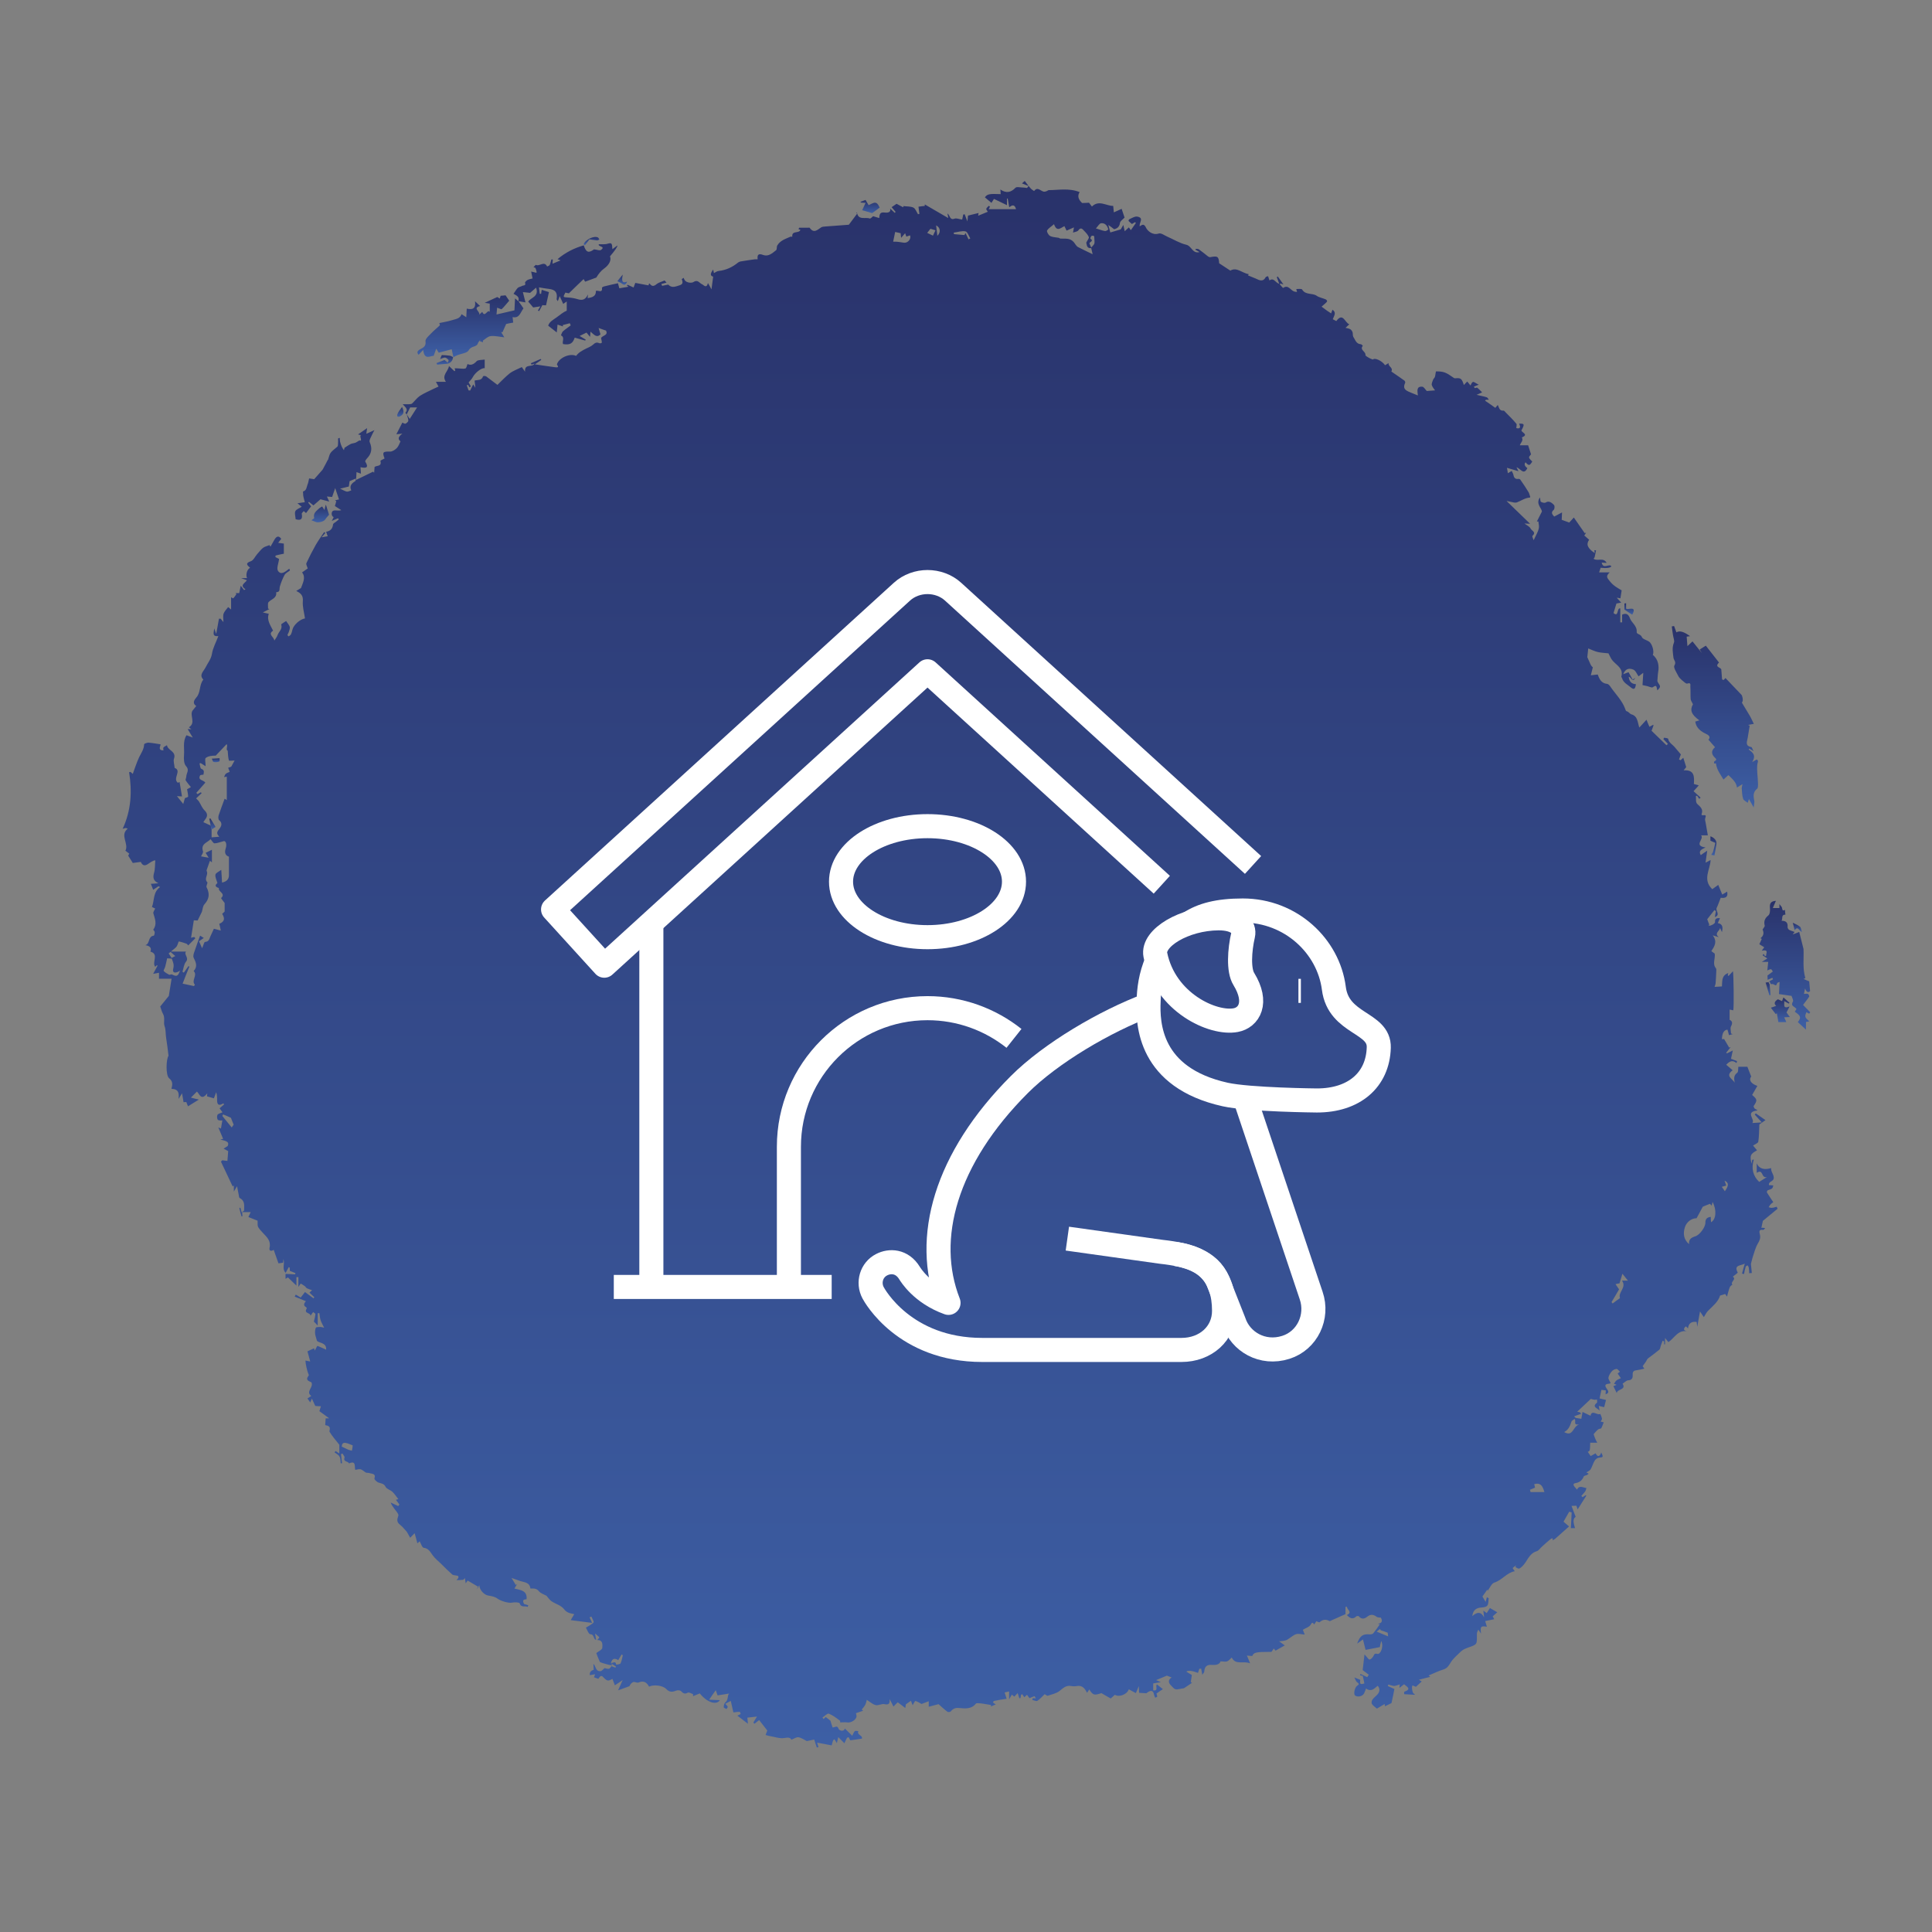 <svg xmlns="http://www.w3.org/2000/svg" xmlns:xlink="http://www.w3.org/1999/xlink" id="Layer_1" viewBox="0 0 126 126"><rect x="0" y="0" width="126" height="126" fill="#808080" stroke="none"/><defs><style>.cls-1{fill:url(#linear-gradient-8);}.cls-2{fill:url(#linear-gradient-7);}.cls-3{fill:url(#linear-gradient-5);}.cls-4{fill:url(#linear-gradient-6);}.cls-5{fill:url(#linear-gradient-9);}.cls-6{fill:url(#linear-gradient-4);}.cls-7{fill:url(#linear-gradient-3);}.cls-8{fill:url(#linear-gradient-2);}.cls-9{fill:url(#linear-gradient);}.cls-10{fill:none;stroke:#fff;stroke-linejoin:round;stroke-width:1.57px;}.cls-11{fill:url(#linear-gradient-10);}.cls-12{fill:url(#linear-gradient-11);}.cls-13{fill:url(#linear-gradient-12);}.cls-14{fill:url(#linear-gradient-13);}.cls-15{fill:url(#linear-gradient-14);}.cls-16{fill:url(#linear-gradient-15);}.cls-17{fill:url(#linear-gradient-16);}.cls-18{fill:url(#linear-gradient-17);}</style><linearGradient id="linear-gradient" x1="62" y1="36.17" x2="62" y2="-66.03" gradientTransform="translate(0 48.07) scale(1 -1)" gradientUnits="userSpaceOnUse"><stop offset="0" stop-color="#29326a"></stop><stop offset="1" stop-color="#3d5fa5"></stop></linearGradient><linearGradient id="linear-gradient-2" x1="111.86" y1="7.24" x2="111.86" y2="-4.59" xlink:href="#linear-gradient"></linearGradient><linearGradient id="linear-gradient-3" x1="116.36" y1="-10.68" x2="116.36" y2="-19.1" xlink:href="#linear-gradient"></linearGradient><linearGradient id="linear-gradient-4" x1="30.68" y1="28.82" x2="30.68" y2="24.77" xlink:href="#linear-gradient"></linearGradient><linearGradient id="linear-gradient-5" x1="116.11" y1="-16.98" x2="116.11" y2="-18.59" xlink:href="#linear-gradient"></linearGradient><linearGradient id="linear-gradient-6" x1="20.89" y1="15.16" x2="20.89" y2="14.01" xlink:href="#linear-gradient"></linearGradient><linearGradient id="linear-gradient-7" x1="56.74" y1="35.02" x2="56.74" y2="34.17" xlink:href="#linear-gradient"></linearGradient><linearGradient id="linear-gradient-8" x1="29.02" y1="24.92" x2="29.02" y2="24.29" xlink:href="#linear-gradient"></linearGradient><linearGradient id="linear-gradient-9" x1="111.74" y1="-6.47" x2="111.74" y2="-7.72" xlink:href="#linear-gradient"></linearGradient><linearGradient id="linear-gradient-10" x1="106.25" y1="8.73" x2="106.25" y2="7.98" xlink:href="#linear-gradient"></linearGradient><linearGradient id="linear-gradient-11" x1="38.57" y1="32.62" x2="38.57" y2="32.08" xlink:href="#linear-gradient"></linearGradient><linearGradient id="linear-gradient-12" x1="117.22" y1="-12.1" x2="117.22" y2="-12.72" xlink:href="#linear-gradient"></linearGradient><linearGradient id="linear-gradient-13" x1="26.1" y1="21.53" x2="26.1" y2="20.89" xlink:href="#linear-gradient"></linearGradient><linearGradient id="linear-gradient-14" x1="40.58" y1="30.16" x2="40.58" y2="29.5" xlink:href="#linear-gradient"></linearGradient><linearGradient id="linear-gradient-15" x1="115.3" y1="-15.97" x2="115.3" y2="-16.84" xlink:href="#linear-gradient"></linearGradient><linearGradient id="linear-gradient-16" x1="13.85" y1="-5.3" x2="13.85" y2="-6.02" xlink:href="#linear-gradient"></linearGradient><linearGradient id="linear-gradient-17" x1="14.06" y1="-1.38" x2="14.06" y2="-1.63" xlink:href="#linear-gradient"></linearGradient></defs><path class="cls-9" d="M39.94,108.61c-.07-.01-.14-.02-.21-.03-.16-.04-.31-.08-.46-.13-.06-.02-.14-.04-.16-.09-.09-.2-.17-.41-.22-.55.13-.11.38-.22.39-.34.01-.19.06-.52-.33-.51.06-.08.15-.16.13-.18-.05-.07-.13-.12-.27-.25.03.21.05.31.07.42-.21-.05-.1-.36-.38-.37-.11,0-.21-.3-.29-.43.17-.11.37-.19.5-.34.04-.05-.09-.25-.14-.38l-.12.05c.05.1.1.21.17.36-.48-.06-.93-.12-1.4-.18.09-.15.15-.26.23-.39-.29-.06-.49-.09-.67-.33-.18-.24-.54-.33-.81-.51-.14-.1-.23-.25-.33-.36-.17-.09-.37-.15-.49-.29-.14-.17-.29-.19-.47-.18-.03,0-.09,0-.09,0-.04-.41-.39-.4-.66-.49-.17-.06-.34-.12-.57-.2.12.19.2.33.28.46.03-.02.06-.05.09-.07-.05.08-.1.17-.18.3.39.1.85.12.79.7-.31,0-.23.17-.16.31.11.03.19.05.27.08-.01.04-.02.07-.04.11-.16-.1-.42.08-.52-.24-.02-.06-.34-.08-.5-.04-.23.05-.76-.12-.94-.26-.15-.12-.39-.17-.59-.2-.27-.03-.59-.36-.6-.67-.06.08-.12.17-.19.25.05-.05.1-.09.16-.13-.24-.14-.48-.28-.73-.43-.03.04-.07.09-.13.18-.02-.12-.03-.22-.05-.34-.05.04-.08.11-.13.11-.14.02-.28.02-.42.02.05-.06.12-.11.13-.18.01-.05-.05-.12-.04-.1-.17-.04-.3-.03-.37-.09-.25-.22-.49-.46-.73-.7-.19-.18-.4-.35-.55-.56-.15-.21-.26-.44-.58-.48-.1-.01-.17-.26-.26-.42-.05.04-.09.08-.15.13-.06-.24-.12-.46-.18-.66-.1.1-.2.2-.29.3-.07-.13-.14-.26-.21-.38-.14-.15-.28-.34-.45-.47-.23-.18-.2-.34-.11-.59.04-.12-.19-.34-.3-.51-.07-.1-.15-.2-.2-.35.16.08.33.15.49.23l.08-.1c-.07-.1-.14-.19-.23-.31.06-.02.13-.03.16-.04-.13-.16-.24-.34-.39-.48-.13-.12-.37-.18-.44-.32-.11-.22-.27-.22-.46-.28-.12-.04-.29-.21-.27-.27.11-.34-.17-.29-.32-.35-.09-.03-.21,0-.28-.06-.3-.22-.29-.23-.65-.15-.07-.2.08-.64-.41-.42-.05-.16-.4-.09-.29-.38.02-.07-.09-.18-.14-.27-.03.02-.06.03-.09.05.02.2.05.4.07.59h-.09c-.02-.14,0-.31-.08-.44-.06-.12-.21-.18-.32-.27.02-.03.04-.06.07-.09.08.06.16.11.24.16v-.57c-.23-.29-.47-.56-.64-.85-.03-.05.09-.25-.05-.35-.06-.05-.16-.06-.23-.08,0-.1.02-.26.03-.44h.23c-.25-.19-.44-.32-.64-.47.02-.07.06-.19.1-.32-.15,0-.29-.01-.37-.02-.08-.18-.15-.33-.22-.48-.03.06-.06.13-.11.25-.07-.1-.12-.18-.18-.26.08-.05.16-.1.25-.16-.39-.29.17-.56.01-.89-.15-.08-.43-.13-.18-.44.02-.02,0-.08-.02-.11-.07-.15-.19-.67-.19-.87.1.02.2.04.31.06-.07-.25-.13-.5-.18-.66.17-.08.3-.14.43-.2,0,.01.02.05.05.15.07-.13.11-.22.16-.3,0-.01.08.02.13.04.17.08.31.14.45.2.03-.48-.45-.41-.6-.58-.05-.2-.11-.33-.12-.47-.01-.13,0-.28.05-.38.03-.06.2-.04.3-.05.07,0,.14.03.24.05-.1-.2-.18-.34-.23-.49-.05-.15-.06-.31-.08-.46-.03,0-.07,0-.11,0v.81c-.13-.14-.21-.23-.25-.26.05-.21.09-.35.1-.5,0-.03-.1-.08-.15-.12-.04.06-.08.12-.17.24,0-.23-.47-.12-.24-.49,0-.01-.03-.06-.06-.08-.15-.08-.16-.21,0-.38-.25-.1-.49-.2-.73-.3.02-.04.04-.09.07-.13.11.06.22.13.32.19.1-.12.19-.24.28-.36.17.13.36.27.55.41.02-.02.04-.04.06-.07-.1-.1-.2-.19-.32-.3.04-.03.08-.08.17-.16-.12-.04-.23-.07-.33-.12-.06-.03-.09-.1-.14-.14-.08-.06-.18-.12-.27-.17,0,0-.06.09-.15.22v-.64s-.09,0-.13,0v.55c-.18-.17-.35-.34-.55-.53-.01,0-.08.04-.16.09v-.32c.21,0,.41.02.62.03.01-.03.02-.05.03-.08-.11-.04-.22-.09-.37-.15,0-.02,0-.12-.01-.22-.02,0-.04-.02-.06-.02-.06.12-.13.23-.2.37-.27-.27-.03-.6-.15-.89,0,.08-.01.15-.02.23-.09.01-.18.02-.3.04-.1-.28-.2-.57-.31-.88-.11.08-.33.12-.27-.14.1-.45-.17-.68-.42-.95-.12-.13-.25-.26-.33-.41-.05-.1-.02-.24-.03-.4-.14-.06-.35-.14-.6-.24.02-.04.08-.16.15-.32h-.56c0,.11.02.19.02.27-.02,0-.04,0-.06.01-.05-.17-.1-.35-.14-.53.02-.02.04-.03.06-.05.03.11.06.21.09.32.05-.04.11-.08.16-.12-.01-.3.09-.62-.29-.82-.04-.02-.05-.13-.06-.2-.03-.16-.07-.33-.11-.57-.08.14-.12.2-.21.35v-.39s-.05.03-.08.05c-.25-.54-.51-1.08-.76-1.61.03-.03.06-.06.08-.09.11.01.23.03.34.04.02-.19.03-.37.05-.64-.05-.03-.16-.08-.3-.16.03-.02.11-.07.27-.17.09-.23.03-.31-.48-.42.1-.03.14-.04.18-.05-.1-.24-.2-.47-.31-.74.1.04.17.07.17.07.03-.18.06-.36.09-.53-.08,0-.23.02-.29-.04-.06-.06-.07-.23-.03-.32.04-.08.18-.1.33-.17-.05-.07-.12-.16-.19-.26.07-.06.18-.16.3-.26l-.06-.06c-.26.16-.39.11-.4-.16,0-.19,0-.38-.06-.57-.06.15-.11.29-.15.4-.15-.04-.29-.09-.45-.13,0-.02,0-.07.02-.2-.42.54-.52,0-.68-.11-.12.13-.24.24-.39.39.17.05.34.09.52.13-.25.16-.47.29-.71.44-.03-.07-.07-.18-.11-.28-.07,0-.14.01-.18.01-.03-.18-.05-.33-.1-.58-.11.19-.17.28-.23.37.05-.36.02-.65-.46-.66.07-.27.11-.48-.15-.69-.24-.2-.19-1.28-.04-1.46-.05-.42-.09-.78-.15-1.14-.05-.26-.01-.53-.11-.81-.08-.22.05-.53-.1-.79-.08-.14-.12-.31-.18-.48.17-.21.36-.44.56-.69.05-.33.11-.71.18-1.12h-.82v-.39c-.11.02-.22.04-.38.07.11-.21.2-.37.29-.54-.02,0-.03-.01-.05-.02-.04.03-.07.06-.11.1-.23-.31.27-.82-.31-.99.09-.23-.02-.37-.33-.42.32-.09.15-.57.55-.62.03,0,.06-.15.06-.23,0-.06-.11-.15-.09-.17.26-.36.1-.7,0-1.06-.02-.08.07-.19.12-.31-.06-.03-.13-.06-.21-.1.17-.44.06-.96.53-1.3-.04-.02-.07-.03-.11-.05-.1.07-.21.14-.34.23-.05-.14-.1-.26-.15-.39.17-.01.33-.02.49-.04-.34-.16-.37-.37-.28-.69.07-.24.05-.51.08-.8-.35,0-.69.65-.95.1-.21.03-.36.05-.52.07-.09-.14-.18-.29-.3-.48,0,0,.04-.07.07-.13-.09-.07-.18-.13-.25-.19.24-.48-.39-1,.15-1.44-.08-.02-.11-.04-.14-.04-.03,0-.06.02-.19.05.56-1.21.62-2.44.42-3.69.03,0,.06-.01.09-.02.06.05.13.11.15.13.13-.36.25-.73.41-1.08.13-.27.32-.52.33-.85,0-.04.19-.11.28-.11.26.02.51.07.79.11.01.12-.21.39.19.4,0-.06-.03-.15,0-.19.06-.07.15-.1.23-.15.04.34.62.39.46.87-.06.16.02.37.04.61.49.18-.16.69.21.97.04-.02.11-.05.11-.05.05.31.1.61.16.94-.09,0-.16-.01-.33-.02.15.18.25.31.41.51.05-.16.08-.27.11-.38.06-.03.21-.06.21-.1,0-.14-.04-.29-.07-.48.02,0,.11-.06.25-.14-.11-.13-.24-.28-.34-.44-.03-.05.04-.16.04-.25,0-.22.23-.42-.02-.68-.14-.15-.15-.47-.13-.71.04-.43-.1-.87.16-1.3.1.03.21.08.41.15-.13-.21-.22-.36-.33-.55.09,0,.14,0,.24.01-.08-.06-.12-.1-.16-.13.47-.29.04-.75.23-1.08.08-.1.17-.21.25-.31-.3-.19-.1-.43.01-.56.29-.33.17-.81.45-1.16-.3-.31.02-.54.15-.8.14-.29.35-.52.41-.87.06-.4.28-.78.42-1.17-.45.06-.28-.28-.27-.5.03.1.07.19.13.36.07-.37.12-.68.18-.99.04,0,.08,0,.11,0,.05.06.1.12.18.22,0-.22-.04-.4.01-.55.06-.16.2-.3.3-.43.03.03.1.09.19.16v-.8s.13.08.14.07c.08-.08.14-.18.21-.28-.02-.02-.04-.04-.06-.06h.24c.03-.17.07-.34.1-.48.06.08.14.18.22.28.03-.02.06-.03.09-.05-.41-.27-.02-.4.09-.59-.12-.04-.23-.09-.38-.14h.39c-.1-.21,0-.58.2-.67-.19-.17-.34-.3.05-.43.17-.06.27-.3.4-.45.13-.14.24-.3.39-.42.12-.09.28-.12.42-.18.02.03.05.07.07.1.09-.15.17-.31.26-.46.13-.22.28-.28.44-.05-.07.09-.14.18-.2.26.1.01.19.03.37.05v.66c-.25.05-.4.08-.54.12,0,.03,0,.06-.01.1.09.05.19.09.24.12-.03.28-.18.61-.07.78.21.31.5.03.73-.14.02.03.04.07.05.11-.12.1-.28.17-.35.29-.13.24-.23.5-.31.76-.04.15.04.35-.21.37-.01,0-.03,0-.03,0,.06.39-.3.44-.49.64-.08.08-.03.28-.04.43.03.01.06.02.09.03-.12.06-.23.12-.43.22.16.04.26.06.39.09-.15.41.11.75.28,1.1-.38.24.08.42.08.65.07-.12.17-.23.21-.36.08-.23.34-.39.24-.69-.01-.04.24-.17.32-.23.11.17.21.27.24.39.02.1-.04.23-.07.34-.02.06-.07.12-.08.19,0,.02.07.08.08.08.06-.04.12-.08.15-.14.04-.09.07-.19.09-.29.07-.31.48-.68.82-.74-.05-.37-.17-.75-.14-1.12.03-.35-.11-.52-.43-.67.13-.08.22-.13.31-.19.12-.34.33-.69.07-1.02.15-.1.29-.2.37-.26-.04-.13-.12-.26-.09-.34.19-.41.39-.8.61-1.19.17-.29.36-.56.55-.84l.08.06c-.06.07-.13.15-.25.28.17-.03.28-.05.4-.07-.03-.1-.06-.18-.1-.29.28-.05.42-.2.45-.48,0-.06.13-.12.2-.18.06-.05.12-.1.18-.15-.02-.02-.04-.04-.06-.07-.11.05-.23.1-.4.17.06-.11.09-.18.12-.25-.16-.04-.18-.37-.01-.42.15-.04.33.03.51-.03-.15-.09-.29-.19-.42-.27.04-.13.07-.22.09-.32-.03-.02-.06-.04-.09-.05.09-.02.18-.04.27-.06-.08-.24-.16-.46-.25-.74-.07.19-.13.38-.2.58-.07,0-.18-.02-.34-.03.05.11.08.18.15.33-.2-.05-.35-.09-.57-.15-.1.09-.27.23-.46.4-.05-.04-.17-.13-.29-.23l-.05.05c.06.08.13.16.19.24-.11.15-.22.29-.33.44-.04-.04-.09-.08-.15-.13-.05.06-.14.13-.13.18.08.39-.11.44-.4.35-.01-.18-.08-.38-.02-.52.06-.13.26-.19.42-.29-.12-.09-.17-.14-.28-.23.22-.03.38-.06.48-.07-.03-.12-.07-.24-.09-.35-.02-.07-.02-.14-.02-.2,0-.05-.02-.15,0-.15.24-.07.22-.3.29-.46.05-.11.06-.23.1-.39.09.01.26.04.33.05.2-.23.37-.41.53-.6.05-.06.08-.14.12-.21.08-.14.15-.28.22-.42.02-.03.05-.05.05-.09.12-.42.12-.41.59-.8.06-.05.04-.21.05-.32,0-.07,0-.15,0-.22,0-.01.07-.02.11-.03,0,.08,0,.17.02.25.05.19.11.37.25.55.02-.08.04-.16.04-.16.17-.11.29-.19.41-.25.09-.04.2-.04.3-.08.08-.03.15-.09.26-.15.28.11-.12-.43.18-.32-.07-.02-.14-.03-.27-.07.2-.14.36-.25.59-.41-.02.17-.03.25-.05.37.15-.07.29-.13.53-.24-.09.17-.14.25-.18.35-.06.14-.18.32-.13.43.18.41.13.75-.18,1.07-.05.05-.13.17-.11.2.25.4.07.45-.31.37.01.13.02.26.03.42-.09-.03-.17-.06-.29-.1,0,.15-.02.3-.03.51.4-.2.76-.37,1.11-.54l.07.07c.01-.13.02-.27.03-.38.15-.11.48-.01.38-.39,0-.03.17-.11.27-.16-.16-.42-.11-.46.37-.45.14,0,.32-.12.43-.23.11-.12.17-.29.24-.44-.19-.14-.15-.3.12-.5-.14.01-.22.02-.39.04.14-.28.26-.51.39-.76.06.02.15.09.2.07.08-.03.19-.13.19-.2,0-.14-.07-.27-.11-.41.05.07.1.14.2.3.16-.25.3-.46.48-.75h-.45c-.09.18-.16.32-.23.46-.03-.04-.09-.11-.08-.12.19-.2.04-.32-.18-.55.19,0,.3,0,.42,0,.07,0,.16-.01.2-.05.17-.16.31-.36.5-.49.28-.18.59-.31.89-.46.1-.05.2-.09.33-.15-.06-.11-.11-.19-.17-.31h.65c-.3-.43.15-.67.2-1.03.15.14.25.24.36.34.02-.02.03-.03.05-.05-.01-.05-.03-.09-.04-.14.1,0,.19,0,.29.01.14,0,.29.04.41,0,.07-.02.09-.17.14-.29.2.1.39.04.59-.18.09-.1.33-.08.53-.11v.56c-.21-.03-.62.29-.78.59-.06.12-.16.21-.27.34.02.04.09.15.15.26-.03.02-.07.04-.1.06-.03-.05-.05-.11-.08-.16-.03.01-.06.02-.09.03.04.11.08.22.12.33.03,0,.07,0,.1.01.06-.13.13-.26.2-.4.03.05.07.1.14.22-.02-.2-.03-.33-.05-.47.19-.06.45.02.55-.27.02-.05.19-.04.25.03.21.16.43.33.69.52.25-.24.51-.52.8-.75.22-.17.49-.26.79-.41.05.07.11.16.21.3-.04-.56.48-.25.62-.53-.06.02-.13.05-.2.07l-.04-.09c.22-.09.43-.19.64-.28l.04.06c-.11.08-.22.16-.42.29.49.07.91.14,1.32.19.07,0,.3.06.13-.16-.01-.01-.01-.04,0-.06.15-.41.85-.71,1.24-.52.17-.23.4-.35.66-.48.12-.06.31-.13.43-.24.17-.16.26-.18.46-.1.03.01.13-.03.13-.04,0-.09-.03-.19-.05-.3.07-.18.49-.17.32-.49-.14-.05-.27-.09-.48-.17.04.15.08.28.12.42-.26.25-.43,0-.65-.18-.01.11-.02.19-.03.34-.11-.13-.17-.2-.23-.28-.16.08-.32.16-.45.22.16.1.28.17.4.24-.01.02-.02.04-.04.06-.23-.06-.46-.13-.68-.19-.13.39-.31.49-.76.42-.08-.18.14-.44-.14-.57.04-.09.07-.2.13-.26.16-.14.34-.26.51-.39-.02-.05-.04-.09-.06-.14-.15.04-.31.08-.46.12,0,.03.01.06.02.09-.11-.04-.22-.07-.36-.12-.02.18-.03.35-.05.51-.17-.13-.35-.27-.56-.44.08-.26.31-.37.56-.55.21-.15.41-.33.65-.43v-.6c-.08.06-.15.1-.23.16-.07-.17-.14-.31-.23-.51-.05.14-.08.22-.12.33-.03-.05-.08-.09-.08-.13.07-.44-.08-.62-.51-.67-.2-.02-.4-.06-.64-.1.02.15.03.28.05.42.03,0,.06,0,.09,0,.01-.09.02-.17.04-.26.14.04.27.09.47.15-.05.24-.12.54-.19.86-.07,0-.17,0-.24-.01-.07.13-.14.26-.21.39-.03-.01-.05-.03-.08-.04.04-.07.08-.14.16-.27-.22.03-.4.06-.47.07-.12-.14-.2-.25-.32-.38.14-.26.73-.31.51-.91-.15.13-.27.23-.39.34-.09-.01-.23-.03-.47-.05.06.22.1.42.17.67-.16-.03-.32-.05-.48-.08h.01c.11-.3-.15-.38-.31-.48.09-.13.17-.27.27-.38.07-.07.2-.08.28-.13.08-.05.28,0,.2-.21-.01-.04.09-.14.16-.18.1-.05.21-.07.33-.1-.03-.16-.06-.29-.09-.45.13.03.23.05.33.08,0-.01.03-.03.03-.04-.02-.09-.04-.19-.08-.27-.01-.03-.08-.04-.13-.05.05-.05.14-.16.15-.16.23.14.55-.29.74.11.06-.03.14-.05.17-.1.05-.11.07-.24.11-.36.03,0,.06,0,.09,0,0,.08-.01.15-.02.28.16-.07.31-.13.53-.22-.1-.04-.15-.06-.2-.08.51-.43,1.08-.72,1.71-.9.15.47.32.52.67.26.2.02.37.1.45.04.34-.24-.21-.2-.14-.37.2-.01.41.02.59-.04.33-.11.26.12.3.36.13-.1.23-.17.32-.24.02.07-.14.31-.48.71.11.25-.07.57-.38.79-.21.15-.38.37-.51.59-.24.09-.48.18-.73.27-.02-.03-.05-.08-.1-.17-.32.31-.62.59-.96.93-.01,0-.12-.03-.23-.05-.16.31-.16.3.16.32.21.01.44.05.64.11.33.11.53.01.67-.31,0,.07-.01.15-.02.24.29-.04.56-.11.54-.47.15-.06.44.18.4-.21,0-.03.11-.08.17-.09.27-.07.55-.13.87-.2.02.09.05.2.09.33.18-.03.39-.07.6-.1-.03-.02-.07-.05-.1-.07.01-.02.02-.04.03-.06.13.06.26.11.4.18.02-.06.06-.16.11-.3.27.05.54.1.86.16,0,0,.02-.05.04-.12.02,0,.04,0,.05.02.14.19.27.16.44.02.15-.12.35-.16.52-.24.04.05.09.09.13.14-.11.03-.23.06-.34.09.02.04.03.08.05.12.13-.03.25-.05.4-.08.15.15.29.19.57.1.31-.09.44-.13.31-.46,0,0,.07-.05.13-.08.08.37.54.34.62.28.3-.2.39.06.58.14.1.04.28.31.38-.08.08.13.13.22.23.41.04-.34.08-.57.11-.83-.22-.05-.18-.22,0-.46.02.11.04.17.05.23.1-.05.2-.13.31-.14.47-.05.88-.24,1.24-.53.07-.06.16-.09.25-.1.29-.05.58-.09.87-.13.05,0,.11,0,.18,0-.03-.28.03-.41.37-.28.33.12.59-.12.83-.31.07-.05.03-.22.08-.31.19-.33.54-.43.85-.57.04-.02.09,0,.13,0-.05-.43.44-.19.53-.45-.03-.01-.08-.03-.13-.05.02-.03.04-.06.05-.09h.58s.09-.01.1,0c.27.39.5.15.75-.02.07-.05.19-.05.28-.06.49-.04.99-.07,1.48-.11.02,0,.05,0,.06-.02.18-.24.36-.48.54-.72-.03-.02-.05-.04-.08-.06.02,0,.06,0,.06,0,.08.53.55.28.83.39.05.02.15-.09.22-.15.1.03.25.07.4.12.02-.23.04-.4.34-.36.16.02.45.02.37-.26.09.08.19.18.3.28.02-.02.04-.04.06-.06-.09-.1-.17-.2-.26-.31.15-.1.26-.18.32-.22.16.09.32.17.49.26-.03.03-.06.06-.09.09.02-.08.04-.15.05-.2.23.03.47.01.65.1.14.07.2.28.3.43.03,0,.06-.02.09-.02-.02-.17-.04-.34-.06-.47.15-.02.28-.04.41-.05,0-.03,0-.06,0-.1.52.3,1.03.6,1.53.89,0-.04-.02-.14-.05-.3.18.13.14.46.46.34.13-.05.32.04.5.06.02-.1.05-.22.07-.33.03,0,.06-.01.09-.02.05.12.1.25.18.47.02-.2.03-.31.04-.38.23-.06.45-.11.69-.17-.02.12-.03.18-.03.18.22-.09.44-.18.63-.26-.04-.07-.11-.15-.1-.19.03-.08.11-.14.17-.2.02.02.05.04.07.06-.03.05-.05.11-.08.16h1.78c-.07-.26-.2-.33-.44-.12-.04-.2-.07-.38-.1-.57-.02,0-.03,0-.05,0v.43c-.31-.15-.56-.27-.85-.41,0,.01-.06.1-.16.26-.15-.12-.29-.24-.43-.36.16-.22.29-.24,1.03-.21,0-.08-.01-.16-.02-.3.39.26.69.19.98-.11.08-.09.33-.02.5-.02.09,0,.17.02.26.03.03-.04.06-.08.1-.13-.15-.06-.29-.11-.43-.17.06-.05.12-.11.18-.16.13.17.25.34.39.49.06.07.15.12.22.17.25-.34.46.07.69.04.09-.01.17-.05.25-.1.66,0,1.34-.15,2.03.13-.17.26-.07.49.16.71.15,0,.29-.01.45-.02.05.07.11.15.19.25.46-.45.93-.04,1.39-.04.01.15.03.28.04.42.19-.09.35-.16.51-.23.08.23.14.41.19.57-.1.11-.28.22-.3.35-.04.3-.23.37-.38.41-.13-.1-.22-.17-.38-.28.06.22.09.34.13.49.23-.07.46-.13.68-.2.05-.08.11-.19.17-.29.03.12.05.24.09.41.08-.08.17-.15.27-.25.02.03.07.1.13.18.11-.15.22-.31.33-.47-.02-.02-.04-.03-.06-.05-.08.05-.17.1-.2.12-.08-.07-.13-.11-.22-.2,0,.02,0-.09.05-.11.17-.08.38-.21.54-.17.44.09.08.41.14.63.16-.1.27-.21.42.11.08.16.4.5.82.36.15-.05.37.12.55.2.42.18.81.43,1.24.53.36.08.4.6.87.48-.1-.06-.18-.1-.26-.15,0-.02,0-.04.01-.06.06,0,.14,0,.19.02.21.15.41.31.61.47.04.03.1.06.15.05.48-.09.55-.05.58.4.25.16.47.31.73.48.41-.26.78.17,1.2.23-.01.02-.04.07-.05.08.16.07.33.13.49.2.25.12.49.25.67-.09.02-.03.08-.03.15-.06.03.1.06.19.09.28.29-.21.38.15.64.22-.06-.17-.11-.3-.16-.43l.06-.05c.11.15.22.3.37.52-.12-.04-.17-.05-.21-.06,0,.02-.03.05-.02.06.07.08.2.24.21.23.34-.24.48.15.72.23.05.02.11.02.19.03-.03-.1-.04-.17-.05-.19.13,0,.34-.03.38.03.22.38.66.21.95.41.15.11.4.15.6.24.04.02.09.09.08.12-.02.05-.07.09-.11.13-.1.09-.19.17-.25.22.13.1.25.19.38.28.08.05.16.1.24.16.03-.08.06-.16.09-.24.28.18.1.4.02.62.08.04.17.09.23.12.44-.6.56.12.85.21-.08.08-.15.14-.25.23.11.03.22.04.31.09.07.04.12.12.15.2.03.09,0,.22.05.3.13.19.18.46.49.48.05,0,.09.07.13.1-.23.28.21.37.17.61,0,.05.16.14.25.19.07.04.16.07.24.1.09-.14.58.06.79.37.06-.04.13-.08.23-.14-.04.23.32.29.18.55,0,0,.1.07.16.11.23.16.47.32.69.48.04.03.07.12.05.15-.21.44.13.53.41.65.12.05.25.1.42.17-.03-.28-.11-.6.28-.57.11,0,.2.18.3.28.17-.01.4-.03.54-.04-.06-.09-.17-.21-.21-.34-.03-.1.04-.24.08-.35.02-.07.1-.12.12-.19.04-.12.05-.36.08-.36.19,0,.4.01.58.08.21.08.39.23.58.35.03.02.06.03.1.02.35-.03.41.01.55.44.09-.09.14-.16.22-.23.05.06.13.16.21.26.04-.06.08-.2.16-.23.07-.02.18.08.38.18-.14.05-.23.09-.32.13.02.03.04.06.06.09.06,0,.14-.05.17-.02.11.09.21.2.31.3-.09.04-.17.08-.36.16.29.07.48.1.66.16.06.02.09.1.14.16h-.19s-.04.04-.06.06c.22.15.44.3.67.47.05-.06.1-.12.16-.19.09.17.1.4.38.37.04,0,.09.06.13.11.24.24.48.48.7.74.05.05,0,.19,0,.29.27.07.29-.07.18-.29.36-.01.37.03.15.45.06.15.48.26.03.45.12.2-.07.33-.13.51h.54c.06.2.13.39.19.59-.03.05-.14.14-.13.21.02.09.13.17.21.26-.17.28-.22.29-.44.05-.1.12-.06.25.12.38-.24.49-.44.03-.71-.06.05.09.07.14.13.26-.27-.08-.48-.14-.75-.22.02.13.04.23.06.35.11-.06.17-.1.25-.15.04.09.09.17.11.25.03.2.13.31.34.27.03,0,.09.02.11.05.19.27.37.54.54.82.05.09.07.2.11.31,0,0-.02.04-.03.04-.31.02-.55.2-.83.31-.08.03-.18.02-.26,0-.11-.02-.23-.05-.43-.09.55.53,1.01.98,1.54,1.49-.17-.01-.24-.01-.37-.02.17.13.34.2.4.33.06.14.4.23.12.48-.03.03.05.18.08.28.17-.36.28-.54.33-.74.04-.15,0-.32-.02-.48h-.1c.1-.19.2-.39.33-.65-.02-.24-.42-.49-.13-.92.03.13.02.26.07.29.09.05.24.09.31.04.15-.09.31-.08.54.17.05.05.04.26-.02.31-.19.16-.12.28.03.44.17-.09.34-.18.51-.27,0,.19-.02.35-.02.48.17.06.34.12.49.18.09-.1.2-.21.3-.33.24.35.48.69.71,1.02.03-.01.06-.02.09-.04-.02.03-.03.07-.05.1-.02.03-.04.06-.07.09.11.1.21.19.32.28-.21.3-.11.55.36.87,0-.08-.01-.13-.02-.19.04,0,.08.01.11.02-.03.14-.06.29-.09.43-.01.04-.05.07-.07.11.25.19.64-.12.85.27-.11,0-.2-.01-.32-.02.09.47.48.04.63.24-.06.11-.3.14-.7.1-.03.09-.06.18-.1.3h.69c-.3.27-.14.38.02.59.23.29.52.44.76.58-.03.18-.05.35-.08.52-.06-.01-.12-.02-.24-.04.11.13.19.21.29.32-.13.02-.23.04-.31.06-.06.2-.12.39-.19.62.35.31.2-.36.44-.3v.91s.08,0,.12,0v-.5c.21-.11.4-.07.5.21.11.32.49.51.45.92-.01.15.27.13.34.33.05.13.3.19.46.29.21.13.36.66.25.87.37.29.42.75.35,1.12-.03.18-.03.38-.05.56-.01.11.15.24.17.37.01.08-.09.19-.17.26-.07-.16,0-.42-.3-.2-.06.05-.23-.04-.35-.07-.08-.02-.16-.03-.32-.07.01-.22.03-.51.05-.8-.1.08-.21.16-.31.23-.11-.16-.19-.38-.34-.44-.22-.09-.5-.11-.66.3.14-.05.23-.09.35-.13.06.11.16.3.27.49.05-.04.1-.08.16-.12-.17.36-.28-.09-.42-.07.03.31.19.47.47.48-.04.33-.13.39-.36.19-.2-.17-.46-.29-.54-.57-.01-.04-.06-.09-.05-.12.14-.51-.27-.71-.55-1.01-.14-.15-.21-.36-.29-.5-.23-.03-.47-.03-.71-.09-.21-.05-.4-.15-.61-.23-.02.2-.04.38-.06.57.05.11.11.24.17.38.04.09.07.19.19.28-.04.16-.08.33-.13.52.19-.02.32-.04.45-.05.11.31.24.57.6.61.08,0,.16.09.21.16.33.49.77.9.98,1.47.02.05.04.14.08.15.14.03.25.19.3.2.44.11.42.5.54.87.17-.19.31-.34.47-.51.06.16.12.29.19.46.07-.04.16-.08.24-.13,0,.01.03.03.03.04-.04.11-.08.21-.13.35.29.28.63.61.97.94.03-.03.07-.05.1-.08-.1-.11-.2-.21-.3-.32l.05-.09c.09.02.25.03.26.07.05.27.3.38.45.57.13.16.27.32.38.45-.03.08-.08.21-.12.33.03.02.07.03.1.05.05-.05.11-.09.18-.16.06.2.12.37.19.61,0,0-.07.08-.17.21.72-.05.7.42.67.89.09.03.19.05.32.09-.13.15-.24.27-.34.38.16.15.31.28.46.42-.03.03-.06.06-.09.08-.05-.07-.09-.13-.14-.2-.03,0-.06.01-.08.02.02.17-.02.4.08.5.21.2.42.35.29.68,0,.01.01.05.02.06.1.04.34-.1.22.2-.03.09.01.21.03.31.04.26.09.51.14.81h-.44c.23.24-.53.67.29.79-.26.12-.48.22-.31.5.11-.08.22-.16.42-.29-.04.3-.07.5-.11.78.15-.08.25-.13.33-.17-.02.62-.55,1.27.11,1.9.11-.08.22-.16.39-.28.08.2.16.39.26.63.09-.05.2-.12.32-.19.08.37-.13.44-.42.4-.09.22-.16.45-.26.65-.1.19.27.46-.12.61.02-.14.04-.26.07-.38-.03-.02-.07-.05-.1-.08-.17.21-.33.43-.47.6.05.13.09.25.14.36-.02,0-.04.02-.06.02.02.01.03.03.05.04.1.02.39-.14.38-.23-.02-.23.1-.28.32-.26-.05.11-.09.21-.14.32.35.06.33.32.27.59-.04-.09-.08-.18-.12-.27-.03.2-.41.35-.08.6-.1-.03-.21-.06-.4-.12.32.41.11.72-.09,1.03.08.06.17.12.22.16.05.34-.17.66.08.96.04.05.02.15.02.23-.01.24-.02.48-.04.71,0,.09-.04.18-.07.27.14,0,.29-.02.48-.03.03-.3-.05-.71.41-.87,0,.03-.02.09-.03.14.02.02.03.03.05.05.1-.11.2-.21.29-.31.04.16.07,2.35.02,2.55-.09-.02-.19-.04-.24-.05v.67c.14.06.23.18.09.43-.06.12,0,.3,0,.46.03.01.07.03.11.04-.08.02-.16.05-.24.07-.03-.12-.06-.24-.1-.36-.23.02-.35.23-.36.62.07,0,.13,0,.14-.01.12.19.22.38.33.56l.1-.03-.29.36s.03.04.04.05c.13-.06.25-.12.39-.19-.05.21-.09.4-.12.54.18.07.29.11.39.15,0,.04-.02.09-.03.13-.28-.24-.48-.09-.67.11.14.12.27.23.42.36-.52.38,0,.55.13.81-.04-.25-.08-.47.17-.65.08-.06.05-.28.07-.39h.59c.08.2.15.4.25.64-.16.19-.06.45.4.61-.12.21-.23.4-.34.59.34.29.35.35.1.72-.02.03.03.13.07.17.04.04.12.05.18.12-.86.1-.12.59-.34.82.2-.01.36-.02.62-.04-.18-.2-.32-.36-.46-.51.02-.03.05-.05.07-.08.19.14.39.27.63.44-.16.12-.3.21-.4.28-.02.38-.01.76-.07,1.13-.01.09-.21.16-.34.25.08.1.17.2.26.31-.44.24-.48.33-.36.87.02-.11.04-.18.05-.25.03,0,.07-.02.1-.02-.18.59-.05,1.08.35,1.46.14-.09.28-.17.51-.32-.4.12-.22-.57-.67-.27v-.62c.15.34.46.45.94.31-.03.23.16.38.17.62.01.28-.36.22-.31.49.08,0,.18.01.28.02-.05.21-.05.21-.35.31-.04.01-.08.11-.07.14.13.21.27.42.42.64-.04.03-.13.09-.19.16-.05.05-.07.12-.11.17.07.02.15.05.21.04.11,0,.21-.05.31-.07.02.04.04.09.06.13-.31.25-.62.51-.96.79-.02.1-.06.29-.1.47-.02,0,.02-.02.07-.02.06,0,.12.02.18.02-.04.04-.09.13-.13.12-.31-.05-.25.15-.21.32.05.22-.03.39-.15.59-.16.28-.23.61-.34.92-.03.1-.05.22-.1.39.01.14.04.37.06.59-.06,0-.11.01-.17.02,0-.12-.01-.24-.03-.36,0-.06-.05-.11-.08-.16-.04.03-.11.05-.12.09-.05.16-.08.32-.11.48-.04-.01-.08-.02-.13-.03.05-.2.11-.39.18-.65-.29.15-.73.08-.46.58.01.02-.14.13-.22.19-.03.03-.07.05-.1.08.26.18-.18.33-.03.52,0,0-.13.09-.16.15-.08.2-.13.41-.19.63-.04-.06-.1-.14-.12-.17-.12.04-.21.07-.33.1-.12.41-.48.69-.79,1-.1.1-.17.25-.27.41-.06-.09-.12-.18-.25-.37-.06.36-.12.65-.18,1-.02-.14-.03-.23-.04-.32-.35-.04-.53.1-.56.42-.05-.05-.1-.09-.15-.13-.22.22-.1.29.18.34-.67-.17-.88.39-1.31.69-.05-.06-.12-.14-.22-.27v.41s-.04,0-.06,0v-.19l-.1-.04c-.04.11-.08.22-.12.33-.03.08-.03.2-.09.25-.24.2-.49.38-.74.57-.06.05-.09.13-.13.2-.06.09-.13.18-.22.31,0,0,.03.05.11.16-.18.04-.34.08-.5.1-.17.02-.27.07-.26.29.01.16-.01.36-.29.37-.12,0-.24.14-.37.22.26.41-.35.33-.38.61-.07-.14-.14-.28-.22-.45.07-.03.13-.05.21-.09-.08-.03-.12-.05-.17-.06.06-.08.1-.18.17-.23.08-.06.19-.09.28-.14-.07-.1-.13-.19-.21-.3.04-.04.12-.1.15-.12-.08-.07-.16-.19-.22-.18-.11,0-.24.07-.31.15-.1.12-.2.27-.22.41-.02.11.09.23.14.36.01,0-.04.03-.1.04-.26.02-.31.1-.15.33.05.08.23.27-.08.36,0-.1.02-.17.02-.25-.11-.02-.21-.03-.29-.04-.04.19-.08.37-.12.56.1.02.25.06.42.1-.04.17-.08.3-.12.47-.11-.03-.23-.05-.35-.08.02.11.03.21.05.31-.1-.16-.54-.23-.17-.52.03-.03,0-.14,0-.21-.05,0-.09.02-.14.02-.1-.01-.19-.04-.26-.06-.3.28-.59.56-.89.84.03,0,.1.02.17.03.03.03.06.06.09.1-.15.06-.3.11-.46.17l.1.1c.11.02.23.04.37.06.02-.13.05-.27.08-.45.18.09.34.17.52.25.09-.43.43,0,.64-.12.04.1.09.21.11.32,0,.05-.06.12-.09.18.08.02.17.04.2.05-.05.12-.09.26-.16.38-.03.05-.15.03-.2.08-.11.09-.2.2-.29.3-.02.03.14.43.23.57h-.46c-.01.52-.02.55-.16.59.06.09.11.17.19.28.1-.06.21-.12.32-.18.12.23.25.27.37-.05.15.29.12.31-.11.33-.1,0-.24.08-.3.17-.12.18-.17.4-.28.59-.05.09-.17.13-.28.21.05.02.1.05.15.08-.06.05-.09.08-.12.09-.07.03-.18.04-.2.09-.1.24-.25.38-.52.43-.22.04-.2.13.08.43.15-.32.4-.12.61-.11-.02.08-.03.16-.08.23-.07.1-.17.19-.25.29.03.02.05.05.08.08.07-.04.14-.09.21-.13.01.01.02.02.04.03-.19.29-.37.59-.57.9-.01-.03-.04-.12-.08-.24-.06,0-.16,0-.32.01.1.27.18.48.27.71-.23.16-.12.45-.04.74h-.27c.02-.34.03-.68.05-1.02-.05-.02-.1-.04-.16-.05-.13.23-.26.45-.37.65.15.13.26.23.36.31-.32.28-.61.54-.9.8-.05.04-.12.07-.17.11.03-.15-.03-.17-.14-.08-.19.15-.37.32-.55.48-.12.11-.22.27-.36.31-.5.15-.6.66-.92.97-.07.06-.15.15-.23.16-.07.01-.15-.07-.23-.1.02-.04.03-.07.05-.11-.08.05-.16.1-.22.17-.02.02.07.12.13.21-.52.09-.82.58-1.33.74-.19.06-.31.37-.44.54,0,.02-.01-.04-.02-.09-.09.14-.19.28-.32.46.03.05.09.15.21.35.04-.14.06-.21.08-.3.04.02.08.04.12.06-.03.16,0,.36-.09.48-.07.1-.27.12-.42.13-.34.03-.52.2-.56.56.33-.31.59-.28.77.09-.02-.19-.03-.29-.05-.45.09.07.15.11.22.16.06-.09.12-.18.21-.33.16.09.32.19.48.28-.09.08-.18.16-.3.26.01.02.05.1.1.19-.19.04-.4.08-.59.12.04.14.07.25.11.37-.4-.07-.44-.01-.38.45-.05-.07-.1-.14-.18-.26-.04.1-.09.18-.09.26,0,.73.05.69-.6.92-.19.07-.34.14-.47.27-.22.22-.47.42-.63.68-.13.21-.23.39-.49.47-.33.1-.64.26-.96.39.02.02.07.06.11.09-.22.05-.45.11-.74.19.1.06.15.09.18.11-.12.11-.24.22-.38.35-.04-.02-.13-.06-.22-.09-.08.09,0,.52.09.54.02,0,.04,0,.06.07-.21-.01-.43-.02-.69-.04,0,0-.02-.15.01-.16.49-.18.17-.32-.02-.49-.09.07-.17.14-.3.24,0-.12.01-.18.02-.23-.07.02-.14.05-.21.07-.07.02-.14.04-.2.03-.11-.02-.22-.06-.34-.09-.01.03-.02.06-.03.1.15.07.31.13.43.19-.05.27-.12.6-.19.92-.13.06-.29.14-.43.21,0,0,0-.1-.02-.15-.19.11-.38.23-.5.3-.15-.13-.27-.2-.33-.31-.04-.07-.01-.21.04-.28.09-.13.24-.23.34-.35.15-.18.15-.38,0-.55-.23.19-.42.42-.76.18-.04.12-.08.21-.12.3-.08.2-.41.29-.59.16-.12-.09-.04-.52.13-.64.14-.09.14-.13,0-.23-.08-.05-.11-.18-.18-.31.17.07.27.11.38.15-.03.29,0,.32.27.24-.03-.14-.06-.29-.1-.49,0,0-.1-.03-.19-.05.01-.03.02-.05.04-.08.13.06.27.13.44.21.01-.02.05-.09.1-.16-.17-.13-.32-.24-.4-.3.04-.37.08-.68.12-1.03.03.04.08.1.13.15.06.07.14.19.2.19.09-.01.17-.11.23-.19.07-.09.05-.24.28-.18.21.06.43-.5.25-.84-.05.2-.08.32-.09.4-.31.06-.62.12-.93.18-.06-.24-.12-.46-.17-.68-.09.07-.2.14-.38.27.19-.53.38-.64.84-.6.07,0,.16-.02.2-.06.16-.19.3-.4.44-.6-.02,0-.08-.02-.14-.03.36-.05.28-.26.21-.4-.12-.02-.21-.01-.27-.05-.22-.17-.41-.19-.64,0-.17.14-.37.16-.53-.04-.02-.03-.13-.02-.16,0-.23.23-.42.13-.62-.08.4-.2-.01-.35.01-.54h-.1v.48c-.3.13-.59.26-.88.39-.05.02-.13.08-.16.06-.24-.13-.45-.11-.65.08-.03.02-.14-.05-.21-.07.02-.03.04-.06.06-.09-.07.1-.13.2-.2.3-.1-.13-.13-.16-.24.03-.08.14-.31.2-.5.32.03.09.08.22.12.31-.21-.01-.41-.08-.57-.02-.2.07-.37.24-.56.35-.07.05-.17.06-.25.08-.08.02-.17.02-.29.03.13.1.24.18.37.27-.21.12-.4.22-.6.34-.02-.02-.06-.07-.12-.14-.05.08-.1.16-.15.22-1.02,0-1.15.03-1.25.27-.12,0-.23-.02-.35-.03.07.17.13.3.21.51-.44-.19-.94.14-1.2-.38-.1.09-.19.21-.3.25-.11.04-.26,0-.43,0-.06.22-.33.25-.59.23-.3-.02-.45.11-.47.43,0,.07-.08.14-.13.21-.03-.17-.05-.28-.07-.39-.04,0-.08,0-.12,0-.03.09-.06.18-.09.27-.4-.15-.65-.17-.76-.08.13.08.25.15.36.22-.03.17-.05.32-.07.46.03.02.05.03.08.05-.19.13-.39.26-.52.35-.19.03-.32.06-.46.08-.06,0-.14-.02-.19-.06-.07-.05-.11-.12-.17-.17-.23-.21-.22-.4.01-.55-.09-.04-.21-.08-.31-.12-.22.09-.44.19-.7.29.1.04.16.07.31.14-.22.03-.35.05-.5.08v.45c.37.05.12-.26.24-.39.12.1.24.19.39.31-.16.11-.29.19-.42.29.02.06.05.13.05.2,0,.02-.08.05-.13.07-.03-.07-.06-.13-.08-.21-.05-.29-.22-.3-.5-.08-.18-.01-.3-.02-.47-.03,0-.09-.01-.24-.02-.44-.08.2-.14.35-.19.46-.18-.09-.32-.17-.46-.25-.12.35-.64.53-.91.36-.09.08-.18.16-.27.24-.21-.12-.4-.22-.61-.35-.47.16-.55.14-.79-.24-.05.08-.09.15-.14.22-.15-.27-.3-.51-.68-.44-.11.02-.24.02-.35,0-.34-.07-.53.13-.77.32-.2.16-.5.22-.76.31-.05.02-.13-.06-.21-.1-.15.14-.29.31-.47.43-.07.05-.21-.03-.33-.05,0-.04.02-.08.02-.12.06,0,.12,0,.2.02-.03-.06-.07-.16-.08-.15-.1.03-.19.07-.33.13-.01-.02-.08-.1-.16-.22-.06.06-.12.11-.18.16-.04-.06-.08-.13-.13-.2-.03.01-.05.03-.08.04-.01.07-.02.14-.04.22-.02,0-.05,0-.07.01-.03-.1-.06-.19-.11-.34-.08.08-.15.15-.22.23-.04-.03-.09-.08-.16-.13-.04.08-.09.14-.18.31v-.52c-.09.02-.19.05-.29.07.04.14.08.26.13.41-.28.04-.55.08-.82.14-.03,0-.08.1-.07.1.05.05.11.08.18.13-.12.05-.22.09-.32.13,0-.03.01-.06.02-.09-.12-.02-.23-.05-.35-.06-.11-.02-.22-.04-.32-.05-.11,0-.28-.04-.33.02-.3.38-.72.31-1.11.28-.24-.02-.38.05-.52.22-.04.05-.19.06-.23.02-.2-.15-.39-.33-.57-.49-.17.04-.39.1-.64.17v-.36c-.16.06-.29.11-.47.18-.08-.05-.23-.14-.4-.2-.03,0-.12.18-.18.28-.03-.09-.08-.19-.11-.29-.09.06-.18.12-.33.23,0,.02-.02.13-.04.24-.17-.13-.32-.24-.49-.37-.02.02-.09.09-.16.15-.04.04-.08.09-.12.13-.08-.16-.16-.33-.25-.49.02.3-.05.39-.34.33-.18-.04-.41.11-.58.06-.21-.06-.39-.23-.57-.34-.02.06-.04.2-.1.32-.06.12-.15.21-.23.31.03.03.06.05.09.08-.15.05-.29.1-.47.16.01.04.04.12.04.19,0,.23-.36.46-.62.41-.12-.02-.24,0-.45,0,0,.03.02-.09-.02-.12-.23-.17-.46-.35-.72-.45-.09-.03-.27.16-.41.25.02.03.04.06.07.1.06-.06.12-.11.14-.13.11.08.19.14.31.24.03.1.08.27.14.44.16,0,.31-.17.39.09.03.1.33.23.41-.02.16.15.31.3.48.47.08-.15.11-.25.17-.3.05-.04.15,0,.23,0-.12.26.3.26.23.49-.24.04-.5.07-.76.11-.02-.03-.05-.1-.1-.2-.04.01-.09.01-.11.04-.05.08-.09.17-.17.35-.13-.13-.26-.26-.4-.4-.03.12-.06.27-.09.39-.05-.07-.1-.16-.16-.25-.03.03-.08.05-.09.08-.04.1-.06.21-.09.32-.33-.06-.64-.12-.95-.18.02.06.05.18.09.29-.04.01-.07.02-.11.03-.05-.16-.1-.32-.17-.52-.13.03-.33.07-.48.1-.18-.09-.36-.22-.55-.25-.13-.02-.29.1-.46.16-.06-.14-.2-.16-.46-.11-.3.05-.64-.08-.96-.13-.08-.01-.15-.04-.26-.07.04-.11.08-.22.11-.29-.19-.24-.36-.46-.53-.68-.09.07-.2.15-.31.24-.02-.03-.04-.05-.07-.08.07-.11.13-.22.24-.39-.28.03-.47.05-.63.07.01.12.02.23.04.4-.26-.2-.48-.37-.69-.53.08-.04.15-.06.21-.11.01-.01-.04-.14-.06-.14-.12,0-.24.02-.41.04-.05-.2-.1-.46-.17-.75-.13.07-.24.12-.36.19.07.08.14.13.16.19.01.04-.05.1-.08.15-.06-.04-.18-.08-.18-.11,0-.11.03-.26.1-.32.22-.17.12-.45.25-.58-.23.04-.48.08-.75.12-.03-.09-.07-.2-.12-.34-.16.23-.3.42-.43.62.22.01.45.02.7.03-.24.36-.86.13-1.31-.44-.15.06-.29.12-.44.18v-.13c-.11-.04-.27-.14-.34-.1-.21.12-.31.04-.45-.1-.06-.06-.23-.07-.32-.03-.24.1-.43.11-.63-.1-.24-.25-.84-.31-1.13-.16-.15-.29-.36-.41-.69-.27-.09.04-.24-.06-.34-.03-.11.04-.2.15-.25.27-.21.08-.41.15-.74.27.12-.26.2-.44.3-.67-.18.13-.33.22-.51.34-.06-.16-.11-.29-.16-.42-.3.17-.34.16-.65-.16-.03-.03-.11-.03-.13-.01-.06.05-.1.12-.14.17-.08-.03-.17-.06-.28-.1.01-.04.04-.12.07-.2-.12.02-.23.04-.34.06-.03-.17.05-.29.25-.35,0-.13-.02-.26-.02-.39.17.16.14.5.45.48.1,0,.2-.14.28-.2.09.02.19.06.29.04.06-.01.11-.11.16-.17.06.03.16.07.26.1.01-.02.02-.05.03-.07-.12-.08-.23-.15-.35-.23.13.03.33-.19.37.11.1-.03.25-.03.28-.09.08-.16.1-.35.15-.53-.03-.02-.06-.03-.08-.05-.07.12-.15.25-.22.37-.19-.12-.4-.16-.48.21h0ZM71.18,16.18c-.34.04-.29-.25-.34-.35.08-.17.2-.3.17-.37-.06-.15-.18-.28-.3-.4-.11-.12-.22-.27-.39-.03-.06.08-.21.09-.34.14.02-.12.04-.21.06-.34-.18.08-.32.14-.48.21-.04-.08-.09-.18-.14-.29-.24.1-.49.41-.68-.13-.18.16-.36.26-.45.41-.04.07.08.29.18.35.15.09.35.09.52.12.06-.01.12.06.18.06.3.02.59-.06.85.22.1.11.16.27.3.34.28.15.58.28.94.46-.04-.18-.07-.31-.1-.43.07-.09.17-.16.21-.26.03-.1,0-.22,0-.34,0-.05,0-.13-.03-.16-.03-.03-.13-.02-.16,0-.04.04-.08.17-.07.17.28.18-.12.22-.05.34.03.08.07.16.11.25h0ZM13.73,53.8c.02.09.05.19.07.28v.53c.17-.01.32-.03.5-.04-.14-.16-.19-.26-.05-.44.13-.17.33-.4.04-.64-.06-.05-.06-.22-.03-.32.12-.36.26-.72.39-1.08,0,0,.05.03.14.09v-1.53s-.11.02-.18.03c.04-.07.06-.17.11-.21.08-.07.19-.1.26-.13-.04-.1-.07-.18-.1-.27.08-.02.15-.05.2-.07.08-.15.17-.3.22-.4-.11,0-.36.03-.37,0-.06-.2-.06-.42-.08-.64-.15-.07.03-.29-.07-.43-.24.25-.47.5-.71.75-.23,0-.48.02-.65.15-.08.06-.01.3-.01.54-.1-.06-.21-.13-.32-.2-.03,0-.06.02-.08.02.04.12.04.32.12.35.25.1.14.26.14.38-.1.02-.2.01-.22.05-.17.33.21.28.34.47-.19.22-.39.44-.59.67.03.02.05.05.08.08.07-.04.15-.08.22-.12.02.02.03.04.05.06-.13.12-.26.24-.36.34.07.08.15.14.19.21.12.19.2.41.35.56.19.18.24.37.06.59-.05.07-.1.14-.13.19.17.08.31.14.46.21h0ZM11.18,62.48c.08-.04.15-.08.25-.13-.1-.09-.18-.15-.33-.29h1.03c-.16.19.22.4,0,.66-.14.17-.16.44-.23.66.03.02.06.03.09.05.1-.14.2-.28.3-.42.02,0,.04.02.06.03-.15.36-.29.72-.44,1.11.28.06.51.11.74.16.02-.03.04-.06.06-.09-.26-.28.2-.61-.08-.89.27-.29.15-.57,0-.87-.05-.1,0-.27.05-.4.11-.34.24-.68.37-1.04.1.06.18.11.24.15-.11.08-.22.15-.31.22.07.16.13.29.2.45.08-.17.13-.4.19-.41.26-.01.28-.2.35-.36.09-.19.18-.39.23-.5.16.04.3.08.45.12-.04-.2-.07-.34-.1-.44.38-.16.36-.37.19-.65.07-.06.14-.13.16-.15v-.56c-.1-.13-.24-.31-.23-.32.33-.31-.22-.41-.14-.65-.37-.12-.17-.26-.1-.33-.06-.21-.16-.39-.13-.55.02-.11.22-.19.38-.31.02.33.04.57.05.83.27-.06.45-.19.45-.48,0-.39,0-.77,0-1.21-.19-.06-.32-.21-.21-.54.06-.17.06-.44-.1-.48-.28.07-.46.15-.63.15-.08,0-.16-.16-.26-.27-.2.23-.66.29-.49.8.02.08-.07.2-.13.32.16.03.32.06.5.09-.1-.16-.17-.27-.2-.32.18-.09.31-.15.41-.2v.82c-.07-.05-.12-.09-.13-.1-.07.2-.15.41-.22.62,0,.02.01.05.02.08.1.22-.2.46.03.7.04.05-.09.24-.05.32.22.42.18.77-.14,1.12-.11.12-.11.33-.17.5-.08.17-.17.35-.27.55-.05,0-.15,0-.25-.01-.06.37-.12.75-.18,1.14.07-.02.14-.04.21-.05l.07.08-.47.47s-.06-.1-.1-.11c-.17-.06-.34-.12-.51-.15-.02,0-.06.18-.11.27-.03.07-.09.13-.14.17-.14.12-.29.24-.41.34.09.14.16.24.22.34-.11,0-.23-.02-.32-.02-.04.19-.08.37-.13.56-.03.1-.13.24-.09.27.09.1.22.17.35.24.05.02.13-.04.18-.02.32.16.39.13.53-.25-.26.19-.53.19-.44-.14.07-.27-.03-.44-.1-.64h0ZM110.64,79.45c-.32,0-.64.24-.75.57-.15.45-.07.84.27,1.12-.04-.32.15-.43.4-.51.28-.08.67-.6.66-.89,0-.24.11-.35.35-.38,0,.11.01.23.02.35.33-.18.38-.8.1-1.32-.02.09-.04.16-.06.24-.05-.06-.1-.11-.11-.12-.18.07-.32.12-.47.19-.11.2-.24.46-.41.76ZM58.38,15.13c-.04.2-.09.43-.13.63.16,0,.27,0,.38.02.13.01.25.05.37.05.24,0,.44-.28.35-.48-.08.03-.16.05-.24.08-.03-.07-.05-.13-.08-.22-.09.11-.16.19-.26.3-.02-.15-.03-.24-.03-.3-.12-.03-.21-.05-.35-.08h0ZM105.59,84.09c-.17.3-.33.56-.49.83l.07.09c.15-.11.3-.23.48-.35-.14-.39.46-.7.13-1.14h.39c-.14-.17-.23-.28-.36-.45-.08.25-.13.43-.19.63-.05,0-.14.02-.26.05.1.14.18.26.24.35h0ZM99.78,97.16l.04.15h.9c-.13-.49-.3-.61-.66-.52.02.09.04.19.05.23-.13.06-.23.1-.33.14h0ZM71.48,14.9c.3.09.45.15.6.17.06,0,.2-.09.2-.11-.06-.24-.21-.43-.47-.4-.11.01-.2.19-.34.34h0ZM102.02,93.4c.58.33.55-.37.96-.5-.42.05-.16-.22-.29-.36-.07.06-.18.1-.2.17-.12.37-.24.56-.47.68h0ZM15.06,72.9c-.15-.07-.33-.15-.51-.22-.02.03-.03.07-.05.1.2.25.41.5.61.75.05-.08.11-.15.13-.18-.06-.16-.12-.28-.18-.45ZM22.18,31.87c.18.08.3.16.43.19.09.02.2-.05.3-.08-.15-.31.05-.47.28-.62.02-.01,0-.08.01-.15-.15.06-.28.12-.4.17-.02.14-.04.26-.05.35-.2.05-.37.09-.57.14h0ZM22.28,94.34c.16.08.29.14.42.2.08.03.16.05.25.07.01-.07.03-.15.04-.22,0-.06.01-.12.01-.13-.11-.04-.21-.08-.31-.12-.2-.06-.38-.1-.4.19h0ZM63.15,15.62s.08-.05.13-.07c-.1-.16-.18-.43-.31-.46-.24-.05-.51.05-.77.08,0,.03.01.07.02.1.22.02.44.04.68.06,0-.02.04-.07.07-.13.08.16.14.29.2.42h0ZM112.58,77.32c-.13.04-.21.06-.29.08.07.09.13.19.2.29.27-.37.26-.57-.02-.69.04.11.08.22.11.32h0ZM60.85,15.36c.05-.1.1-.22.16-.34-.13-.04-.23-.07-.33-.1-.06.07-.13.17-.21.27.12.06.24.11.38.18h0ZM90.05,106.31s-.04-.05-.06-.07c-.07.06-.14.12-.21.17.3.12.51.21.75.31-.01-.11-.02-.21-.03-.24-.19-.07-.32-.12-.46-.16h0ZM61.13,15.38c.25-.23.19-.56-.08-.68.03.24.06.46.08.68Z"></path><path class="cls-8" d="M109.18,40.83c.05.13.1.27.15.41.21-.13.5-.04.89.25-.12.02-.19.02-.22.03.02.19.03.4.05.62.13-.12.26-.24.33-.31.22.27.42.52.61.76-.05-.08-.09-.15-.14-.23.13-.08.26-.17.4-.25.35.45.61.78.86,1.1-.34.33.17.3.15.48.02.21.03.42.05.62.03.01.06.03.1.04.05-.05.1-.11.12-.13.33.34.68.71,1.04,1.09.07.08.12.35.07.44-.02.03-.04.08-.03.09.16.28.34.55.5.83.1.17.18.36.27.54-.13.02-.25.04-.37.07.03.02.07.04.1.05-.04.26-.09.52-.13.79-.04.24-.19.52.23.6.05,0,.07.12.15.27-.15-.09-.22-.13-.28-.17,0,.01-.01.02-.03.06.23.18.51.36.22.82.18-.09.28-.18.31-.16.12.08.05.17.03.29-.05.4.03.82.04,1.23,0,.13.02.32-.06.38-.28.23-.24.49-.18.79.02.11-.02.23-.04.43-.13-.23-.21-.37-.31-.55-.05.15-.07.22-.08.25-.1-.09-.27-.16-.3-.27-.07-.22-.07-.46-.09-.69,0-.05.02-.11.05-.26-.15.09-.24.15-.36.22-.04-.34-.3-.56-.56-.81-.1.09-.2.18-.32.29-.19-.33-.44-.63-.49-1.05,0,0-.05,0-.13,0,.01-.05,0-.12.03-.14.17-.09.14-.14,0-.27-.17-.17-.25-.41.04-.65-.14-.16-.28-.31-.43-.49.09-.1.14-.24-.14-.37-.34-.16-.66-.38-.72-.81.08-.02.15-.05.27-.08-.54-.38-.63-.68-.42-1.05-.07-.15-.14-.24-.15-.33-.02-.28,0-.56-.02-.83,0-.11.05-.27-.2-.19-.08.03-.24-.13-.35-.22-.1-.09-.2-.18-.25-.3-.11-.22-.32-.53-.24-.66.14-.23-.04-.34-.06-.5-.04-.33-.11-.65.03-.99.05-.13-.04-.32-.06-.48-.03-.19-.06-.38-.08-.58.04,0,.09-.01.13-.02h0Z"></path><path class="cls-7" d="M115.33,64.04c.1-.06.2-.12.3-.17-.01-.03-.03-.06-.04-.1-.09.04-.18.08-.31.13,0-.12-.01-.24-.01-.28.15-.11.25-.18.35-.26-.04-.05-.08-.15-.12-.15-.08,0-.16.05-.24.08.02-.16.04-.35.06-.56h-.42c.17-.11.27-.16.36-.22-.1-.07-.2-.14-.31-.21.02-.03.05-.06.07-.09.03.05.06.1.09.15.03-.01.05-.03.08-.04-.04-.13.21-.41-.29-.32.07-.1.11-.16.16-.22-.12-.07-.23-.14-.32-.2.06-.14.11-.24.16-.35-.03-.01-.06-.03-.09-.04.2-.15.25-.34.14-.57.06-.1.15-.19.14-.25-.07-.28,0-.48.24-.67.1-.08.12-.33.1-.49-.03-.3.07-.44.39-.46-.07.17-.14.31-.2.47h.43v-.26c.08.12.14.16.16.22.04.1,0,.27.2.16,0,.1.02.21.03.31-.29,0-.16.24-.25.4.31,0,.42.14.39.41,0,.06.05.15.1.18.11.06.24.09.36.14-.04.05-.09.11-.13.16.12-.04.23-.08.43-.16.09.37.19.73.28,1.11-.03,0,.02,0,0,0,.03.64-.07,1.26.12,1.9-.04.02-.08.04-.12.05.13.06.26.12.37.16.02.17.03.37.06.63-.09.1-.21.13-.33-.16-.02.12-.05.23-.07.35.09,0,.18-.03.26,0,.04.02.1.15.08.18-.13.2-.29.38-.4.54.15.15.31.32.47.48-.03.03-.05.06-.07.09-.06-.03-.12-.06-.18-.1-.12.3-.11.34.19.6-.09.02-.16.03-.22.04v.5c-.21-.2-.37-.34-.53-.49.23-.3.2-.41-.2-.68.04-.06.08-.12.11-.17-.08-.17-.42-.17-.23-.49.05-.08-.06-.26-.09-.37-.25-.04-.49-.07-.82-.12.01-.23.02-.49.04-.79-.04.02-.14.03-.16.09-.07.16-.06.16-.24.06-.04-.02-.11-.01-.17-.01-.02-.05-.05-.1-.08-.16h0Z"></path><path class="cls-6" d="M33.84,19.68c.1.14.2.28.3.43-.2.26-.26.67-.71.57.02.15.03.28.04.36-.23.04-.4.07-.46.09-.1.22-.17.38-.24.54-.03,0-.06-.01-.09-.02.05.08.1.17.21.35-.35-.04-.63-.11-.89-.08-.18.02-.34.18-.5.29-.01,0,0,.07,0,.11-.07-.02-.15-.05-.22-.08.02-.04.05-.07.07-.11-.06.07-.12.14-.17.22-.07.32-.44.18-.61.49-.1.19-.48.22-.73.32-.1.04-.19.09-.28.14h.01c-.03-.16-.07-.33-.11-.52-.26.07-.54.14-.85.22-.02-.03-.08-.13-.16-.26-.06.16-.11.3-.17.47-.19-.03-.6.33-.68-.39-.14.15-.22.23-.3.32-.11-.13-.12-.24.1-.36.18-.1.4-.18.35-.52-.03-.16.24-.38.4-.55.16-.17.36-.32.53-.49.02-.02-.02-.1-.03-.15.28-.06.55-.1.8-.18.24-.08.55-.09.65-.4.1.06.2.13.31.2,0-.13.02-.33.03-.56.33.07.61.05.54-.48.14.13.22.21.33.31-.57.14.14.42-.1.6.08-.08.16-.15.24-.22.18.41.33-.2.49,0v-.54c-.09-.01-.2-.03-.33-.05.29-.13.55-.26.82-.38.04.02.1.06.16.1.02-.05.03-.09.06-.18.08,0,.21-.02.32-.03.08.12.16.24.24.35-.16.18-.31.38-.49.55-.03.03-.15-.05-.3-.09-.01.11-.03.29-.04.44.41-.09.79-.18,1.17-.27.01-.24.02-.49.04-.78.13.12.21.18.28.24h-.01s0,0,0,0Z"></path><path class="cls-3" d="M116.51,66.66h-.53c-.02-.15-.06-.36-.1-.58l-.07.06c-.09-.12-.18-.24-.32-.42.11-.04.23-.07.35-.12-.18-.15-.1-.3.11-.43.08.04.18.08.27.12.02-.06.05-.13.09-.24.16.14.28.25.4.35-.02.02-.03.03-.05.05-.1-.05-.2-.1-.3-.16.04.19-.13.54.35.35-.09.17-.14.29-.2.39.05.07.12.16.22.3-.16,0-.24.01-.37.02.06.13.11.23.14.31h0Z"></path><path class="cls-4" d="M21.16,33.26c.03-.12.06-.22.09-.35.08.26.16.48.21.66-.1.12-.19.21-.25.31-.09.14-.48.24-.64.15-.08-.04-.17-.06-.26-.1.06-.05.19-.12.18-.15-.08-.31.14-.45.32-.62.06-.05.13-.09.2-.13.04.06.08.13.15.23h0Z"></path><path class="cls-2" d="M57.36,13.55c-.19.14-.34.25-.48.35-.19-.06-.42-.12-.65-.19.06-.13.13-.28.22-.48-.14,0-.22-.01-.31-.02,0-.02-.01-.03-.02-.05.12-.04.23-.08.33-.12.08.14.15.26.2.34.1-.05.16-.08.23-.11.33-.16.4.11.49.27h0Z"></path><path class="cls-1" d="M29.55,23.29c-.03.26-.18.42-.45.44-.2.02-.39.03-.59.05-.01-.03-.03-.06-.04-.1.17-.07.34-.13.52-.2.06.05.13.1.21.17.02-.06.08-.15.05-.17-.05-.07-.14-.14-.22-.16-.08-.01-.17.05-.33.1.06-.13.09-.26.13-.26.17,0,.34.02.51.04.08.01.15.07.22.1h-.01s0,0,0,0Z"></path><path class="cls-5" d="M111.87,54.97c-.11-.05-.22-.09-.32-.14v-.29c.27.11.42.28.39.51-.03.23-.08.46-.13.74-.05-.01-.13-.03-.21-.04.04-.07.1-.13.12-.2.06-.19.1-.38.15-.58h0Z"></path><path class="cls-11" d="M106.05,39.34v.35c.1.12.74-.23.4.4-.16-.1-.32-.21-.51-.34v-.39s.07-.01.11-.02Z"></path><path class="cls-12" d="M38.44,15.61c-.13.18-.21.28-.29.38-.03-.02-.05-.04-.08-.06.08-.29.67-.58.93-.44.04.02.06.09.09.13-.05.02-.11.07-.16.06-.19-.02-.39-.06-.49-.07h0Z"></path><path class="cls-13" d="M117.52,60.79c-.22-.11-.26-.42-.48-.12-.04-.18-.08-.35-.12-.49.18.09.34.15.47.26.07.06.07.19.13.36h0Z"></path><path class="cls-14" d="M26.22,26.54c.16.32.12.5-.17.63-.03.02-.12,0-.13-.01-.02-.04-.02-.1,0-.15.03-.07.06-.14.11-.21.06-.09.13-.18.19-.26Z"></path><path class="cls-15" d="M40.26,18.34c.07-.09.18-.22.35-.43-.05.33-.1.6.29.46-.1.22-.18.24-.32.14-.09-.07-.2-.11-.32-.17Z"></path><path class="cls-16" d="M115.33,64.04c.03.05.05.1.08.16.02.23.04.46.06.69-.02,0-.05.02-.07.03-.08-.28-.17-.55-.25-.84.05,0,.12-.02.19-.03Z"></path><path class="cls-17" d="M13.73,53.8c-.03-.13-.05-.26-.08-.4.02-.01.05-.02.07-.03.11.17.21.35.34.56-.08.05-.17.1-.26.16-.02-.09-.05-.19-.07-.28h0Z"></path><path class="cls-18" d="M13.81,49.48c.17-.01.31-.02.51-.03,0,.03.02.19-.02.21-.11.05-.26.06-.37.03-.06-.01-.08-.15-.11-.2Z"></path><path class="cls-10" d="M60.49,53.88c3.12,0,5.64,1.62,5.64,3.62s-2.52,3.62-5.64,3.62-5.64-1.62-5.64-3.62,2.52-3.62,5.64-3.62Z"></path><path class="cls-10" d="M81.72,56.41l-19.56-17.82c-.46-.42-1.07-.63-1.67-.63s-1.21.21-1.67.63l-22.75,20.72,3.34,3.67,21.08-19.2,15.28,13.92"></path><line class="cls-10" x1="40.03" y1="83.93" x2="54.24" y2="83.93"></line><line class="cls-10" x1="42.48" y1="60.31" x2="42.48" y2="84.04"></line><path class="cls-10" d="M51.45,83.93v-9.14c0-4.99,4.05-9.04,9.04-9.04,2.13,0,4.09.74,5.64,1.97"></path><path class="cls-10" d="M69.61,80.78l6.13.86c1.74.19,3.14.61,3.69,1.92l1.05,2.66c.42,1.27,1.85,2.14,3.38,1.65,1.4-.44,2.13-1.99,1.65-3.38l-4.27-12.73"></path><path class="cls-10" d="M75.45,62.68c-.42.97-.52,1.88-.54,2.6-.07,1.5.05,5,4.99,6.1,1.57.35,5.99.39,5.99.39,2.41,0,3.97-1.33,4.03-3.45.05-1.68-2.63-1.49-2.93-3.87-.35-2.73-2.79-5.07-5.94-5.07-1.62,0-2.66.29-3.46.81"></path><path class="cls-10" d="M75.35,62.28c-.22-1.1,1.87-2.38,4.13-2.39,1.26,0,1.71.57,1.59,1.09-.23.99-.31,2.3.05,2.87.95,1.55.33,2.52-.53,2.68-1.47.28-4.6-1.13-5.24-4.25Z"></path><path class="cls-10" d="M76.68,81.78c1.96.29,3.15,1.43,3.15,3.71,0,1.48-1.2,2.55-2.78,2.55h-12.99c-5.08,0-7.03-3.56-7.12-3.73-.35-.66-.11-1.49.56-1.83.52-.27,1.32-.27,1.82.55.06.09.78,1.31,2.54,1.94-1.65-4.21-.19-9.43,4.62-14.24,2.05-2.05,5.59-4.13,8.42-5.19"></path><line class="cls-10" x1="84.68" y1="64.62" x2="84.84" y2="64.62"></line></svg>